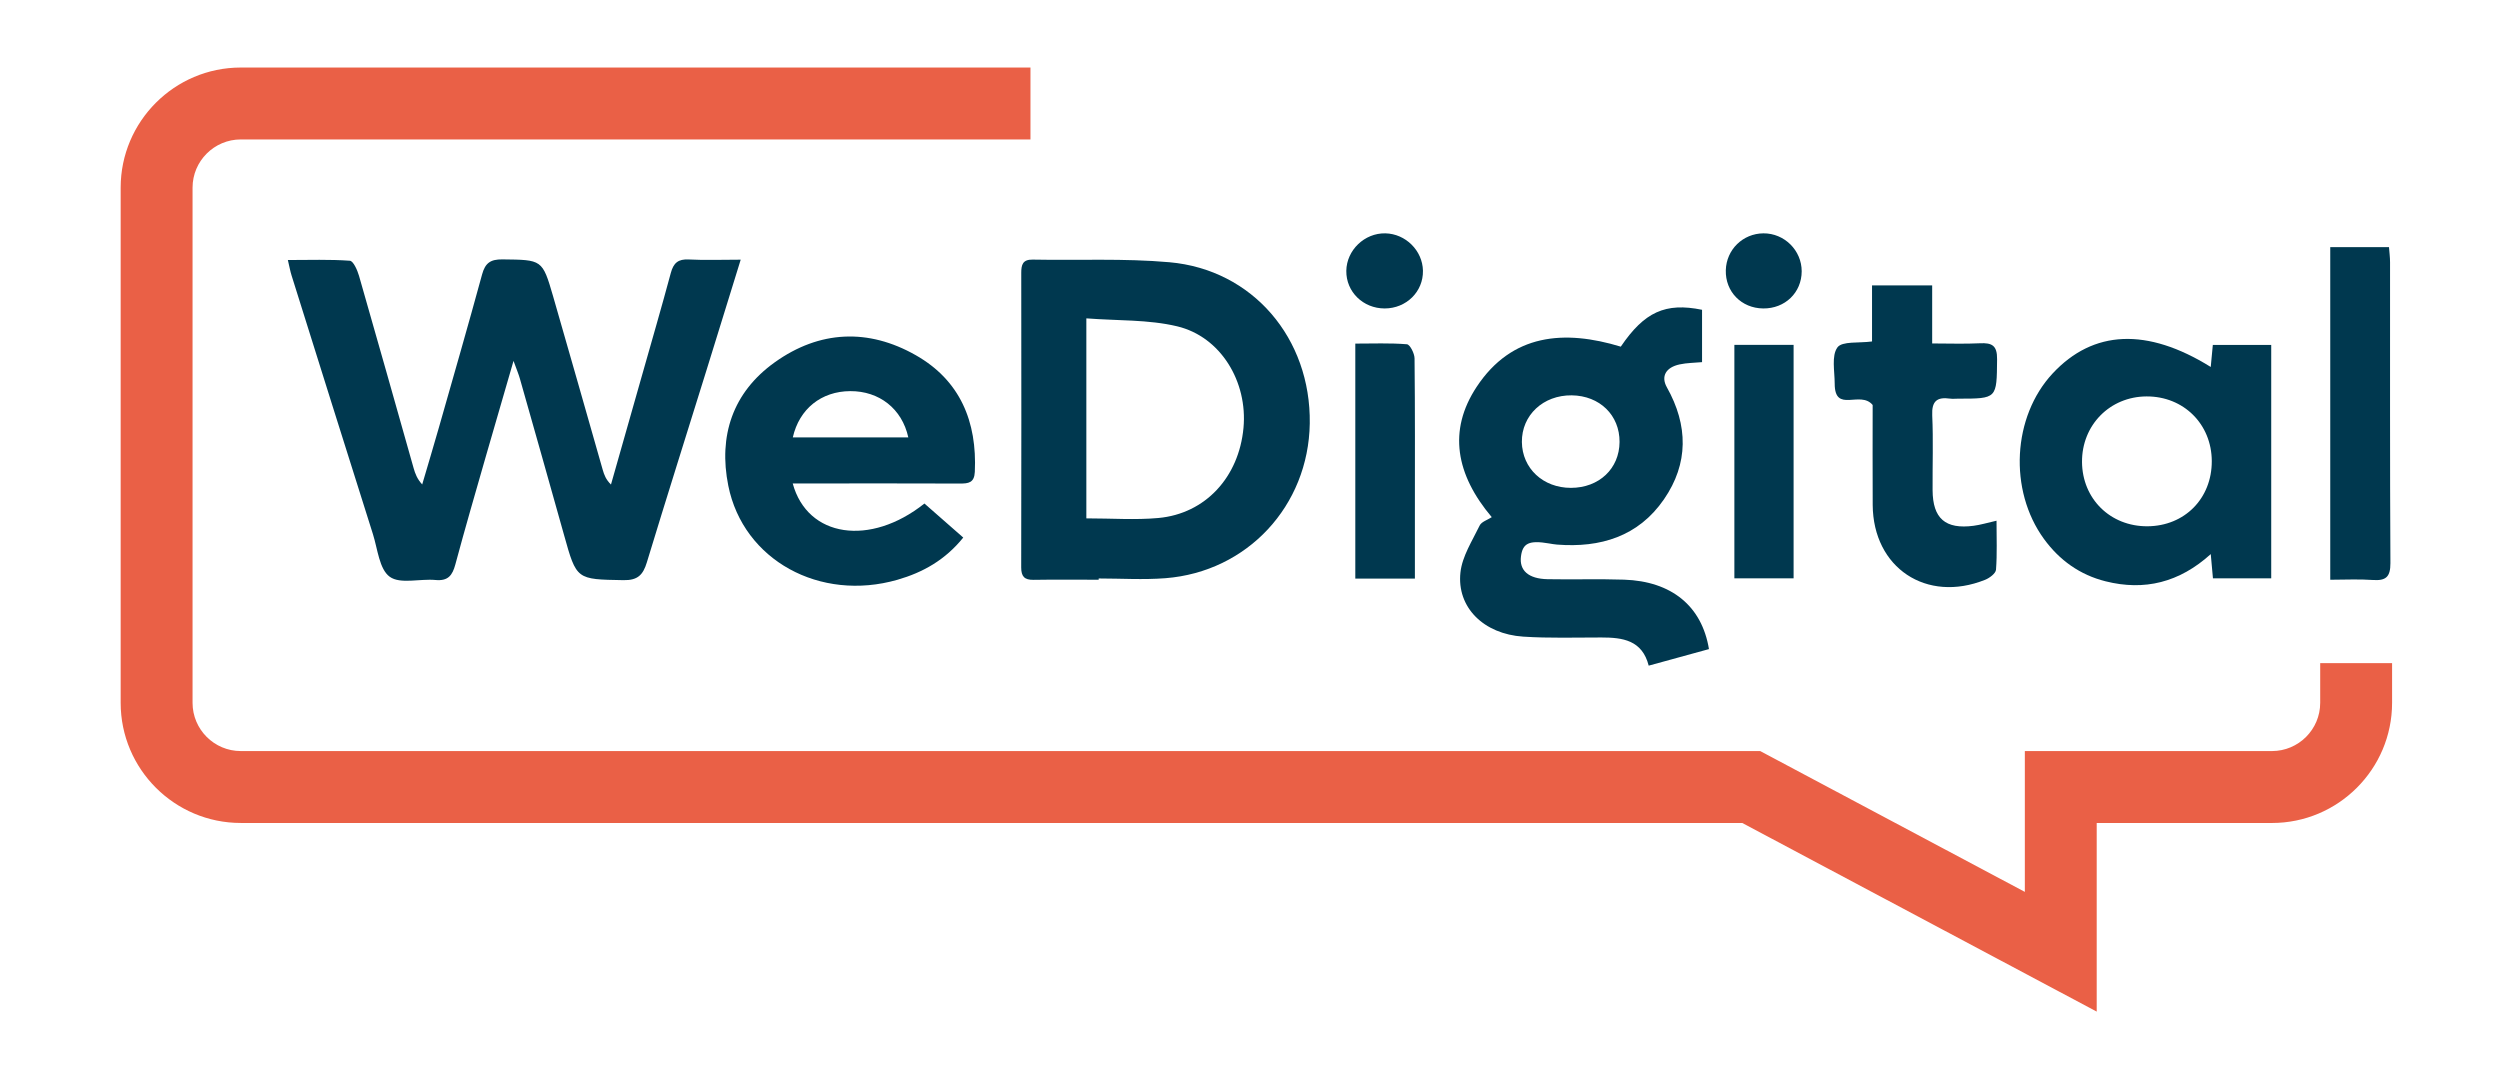 <svg width="139" height="60" viewBox="0 0 139 60" fill="none" xmlns="http://www.w3.org/2000/svg">
<path d="M129.003 36.87V39.078C129.003 40.556 127.8 41.759 126.322 41.759H112.581V49.589L97.867 41.759H13.388C11.909 41.759 10.706 40.556 10.706 39.078V10.434C10.706 8.956 11.909 7.753 13.388 7.753H57.294V3.755H13.388C9.705 3.755 6.709 6.752 6.709 10.434V39.078C6.709 42.761 9.705 45.757 13.388 45.757H96.869L116.577 56.245V45.758H126.322C130.004 45.758 133 42.761 133 39.079V36.87H129.003Z" fill="#EA6046"/>
<path d="M41.183 14.438C40.512 16.608 39.902 18.587 39.287 20.565C38.178 24.131 37.052 27.693 35.965 31.267C35.753 31.964 35.459 32.272 34.661 32.257C32.05 32.209 32.057 32.245 31.36 29.743C30.55 26.842 29.726 23.945 28.904 21.047C28.834 20.799 28.731 20.561 28.552 20.065C27.99 22.002 27.496 23.69 27.011 25.381C26.439 27.379 25.856 29.375 25.318 31.381C25.154 31.992 24.914 32.313 24.217 32.248C23.352 32.166 22.254 32.491 21.671 32.069C21.09 31.651 20.998 30.532 20.737 29.705C19.219 24.908 17.715 20.108 16.209 15.308C16.138 15.082 16.097 14.847 16.005 14.457C17.201 14.457 18.331 14.416 19.453 14.497C19.645 14.511 19.871 15.022 19.962 15.338C20.987 18.898 21.988 22.466 22.998 26.031C23.084 26.334 23.194 26.63 23.474 26.936C23.783 25.884 24.1 24.834 24.4 23.78C25.209 20.941 26.028 18.105 26.804 15.258C26.978 14.621 27.273 14.414 27.935 14.422C30.139 14.449 30.156 14.417 30.753 16.477C31.684 19.688 32.591 22.906 33.511 26.12C33.59 26.397 33.689 26.667 33.97 26.941C34.54 24.935 35.111 22.929 35.681 20.922C36.223 19.009 36.78 17.1 37.296 15.18C37.446 14.621 37.704 14.394 38.299 14.427C39.198 14.475 40.101 14.438 41.183 14.438Z" fill="#00384F"/>
<path d="M61.086 32.233C59.878 32.233 58.671 32.219 57.464 32.239C56.959 32.247 56.779 32.053 56.779 31.548C56.79 26.09 56.788 20.632 56.782 15.173C56.782 14.722 56.86 14.423 57.419 14.434C59.953 14.484 62.499 14.357 65.017 14.58C69.653 14.99 72.893 18.818 72.823 23.546C72.754 28.119 69.356 31.793 64.795 32.148C63.566 32.244 62.323 32.163 61.087 32.163C61.086 32.186 61.086 32.209 61.086 32.233ZM60.401 28.821C61.814 28.821 63.117 28.918 64.402 28.801C67.019 28.563 68.882 26.532 69.138 23.793C69.377 21.23 67.879 18.723 65.449 18.143C63.845 17.76 62.131 17.836 60.401 17.701C60.401 21.538 60.401 25.138 60.401 28.821Z" fill="#00384F"/>
<path d="M90.116 19.274C91.425 17.344 92.597 16.807 94.634 17.224C94.634 18.161 94.634 19.11 94.634 20.135C94.208 20.174 93.791 20.174 93.392 20.26C92.615 20.426 92.337 20.928 92.679 21.536C93.865 23.649 93.892 25.766 92.515 27.764C91.095 29.825 88.986 30.468 86.568 30.279C86.418 30.267 86.269 30.239 86.121 30.215C85.026 30.028 84.66 30.197 84.566 30.935C84.466 31.716 84.978 32.182 86.044 32.203C87.462 32.231 88.881 32.181 90.299 32.229C92.933 32.318 94.624 33.69 95.018 36.09C93.942 36.385 92.852 36.684 91.668 37.01C91.304 35.587 90.215 35.444 89.037 35.444C87.588 35.443 86.135 35.491 84.693 35.397C82.494 35.254 80.988 33.77 81.201 31.826C81.299 30.926 81.859 30.067 82.27 29.217C82.372 29.007 82.706 28.91 82.942 28.754C80.947 26.391 80.496 23.942 82.1 21.512C84.057 18.547 86.98 18.319 90.116 19.274ZM90.047 24.575C90.057 23.086 88.943 21.999 87.388 21.981C85.8 21.963 84.602 23.086 84.617 24.577C84.632 26.039 85.794 27.126 87.343 27.125C88.907 27.124 90.037 26.059 90.047 24.575Z" fill="#00384F"/>
<path d="M126.28 19.178C126.28 23.491 126.28 27.785 126.28 32.156C125.198 32.156 124.136 32.156 123.04 32.156C123.002 31.742 122.968 31.363 122.918 30.808C121.171 32.39 119.227 32.863 117.071 32.321C115.645 31.964 114.505 31.15 113.642 29.962C111.673 27.255 111.891 23.163 114.128 20.763C116.383 18.342 119.375 18.201 122.917 20.403C122.956 19.998 122.991 19.627 123.033 19.177C124.104 19.178 125.163 19.178 126.28 19.178ZM122.975 25.634C122.966 23.578 121.407 22.033 119.349 22.041C117.31 22.049 115.748 23.635 115.76 25.683C115.773 27.736 117.335 29.273 119.398 29.261C121.468 29.248 122.983 27.712 122.975 25.634Z" fill="#00384F"/>
<path d="M44.075 26.88C44.894 29.892 48.386 30.397 51.398 27.996C52.092 28.604 52.8 29.226 53.557 29.889C52.551 31.134 51.317 31.827 49.899 32.235C45.593 33.473 41.325 31.149 40.493 27.005C39.937 24.238 40.735 21.818 43.077 20.144C45.56 18.369 48.276 18.246 50.92 19.751C53.388 21.155 54.331 23.449 54.2 26.238C54.172 26.846 53.845 26.887 53.371 26.885C50.626 26.873 47.882 26.88 45.136 26.88C44.809 26.88 44.48 26.88 44.075 26.88ZM44.08 24.32C46.258 24.32 48.371 24.32 50.502 24.32C50.151 22.72 48.881 21.738 47.273 21.747C45.67 21.755 44.44 22.729 44.08 24.32Z" fill="#00384F"/>
<path d="M104.12 22.517C103.429 21.684 102.01 23.003 102.009 21.328C102.008 20.64 101.824 19.782 102.16 19.317C102.421 18.957 103.36 19.086 104.085 18.985C104.085 17.98 104.085 16.967 104.085 15.868C105.227 15.868 106.285 15.868 107.429 15.868C107.429 16.9 107.429 17.913 107.429 19.096C108.367 19.096 109.228 19.129 110.084 19.086C110.751 19.053 111.046 19.205 111.038 19.971C111.017 22.165 111.052 22.166 108.87 22.166C108.719 22.166 108.566 22.184 108.418 22.163C107.695 22.061 107.397 22.305 107.432 23.093C107.495 24.477 107.443 25.866 107.452 27.252C107.461 28.83 108.161 29.44 109.735 29.233C110.117 29.183 110.492 29.068 111.007 28.951C111.007 29.902 111.045 30.793 110.978 31.676C110.962 31.88 110.623 32.136 110.379 32.234C107.111 33.549 104.144 31.572 104.122 28.074C104.111 26.15 104.12 24.227 104.12 22.517Z" fill="#00384F"/>
<path d="M129.562 32.234C129.562 26.003 129.562 19.904 129.562 13.741C130.649 13.741 131.688 13.741 132.828 13.741C132.849 14.017 132.887 14.306 132.887 14.594C132.891 20.165 132.876 25.735 132.907 31.305C132.911 32.079 132.655 32.299 131.924 32.247C131.153 32.191 130.376 32.234 129.562 32.234Z" fill="#00384F"/>
<path d="M99.724 19.175C99.724 23.532 99.724 27.806 99.724 32.157C98.631 32.157 97.563 32.157 96.431 32.157C96.431 27.843 96.431 23.55 96.431 19.175C97.498 19.175 98.562 19.175 99.724 19.175Z" fill="#00384F"/>
<path d="M75.355 32.172C75.355 27.802 75.355 23.528 75.355 19.104C76.327 19.104 77.281 19.064 78.225 19.141C78.393 19.154 78.646 19.649 78.649 19.924C78.68 22.816 78.668 25.71 78.668 28.603C78.668 29.772 78.668 30.943 78.668 32.172C77.526 32.172 76.485 32.172 75.355 32.172Z" fill="#00384F"/>
<path d="M76.992 17.15C75.788 17.152 74.84 16.224 74.855 15.058C74.871 13.909 75.869 12.95 77.026 12.974C78.152 12.998 79.093 13.932 79.116 15.048C79.139 16.213 78.194 17.147 76.992 17.15Z" fill="#00384F"/>
<path d="M98.032 17.15C96.821 17.137 95.922 16.216 95.955 15.023C95.986 13.879 96.902 12.983 98.047 12.974C99.211 12.966 100.174 13.921 100.174 15.083C100.173 16.269 99.246 17.163 98.032 17.15Z" fill="#00384F"/>
</svg>
